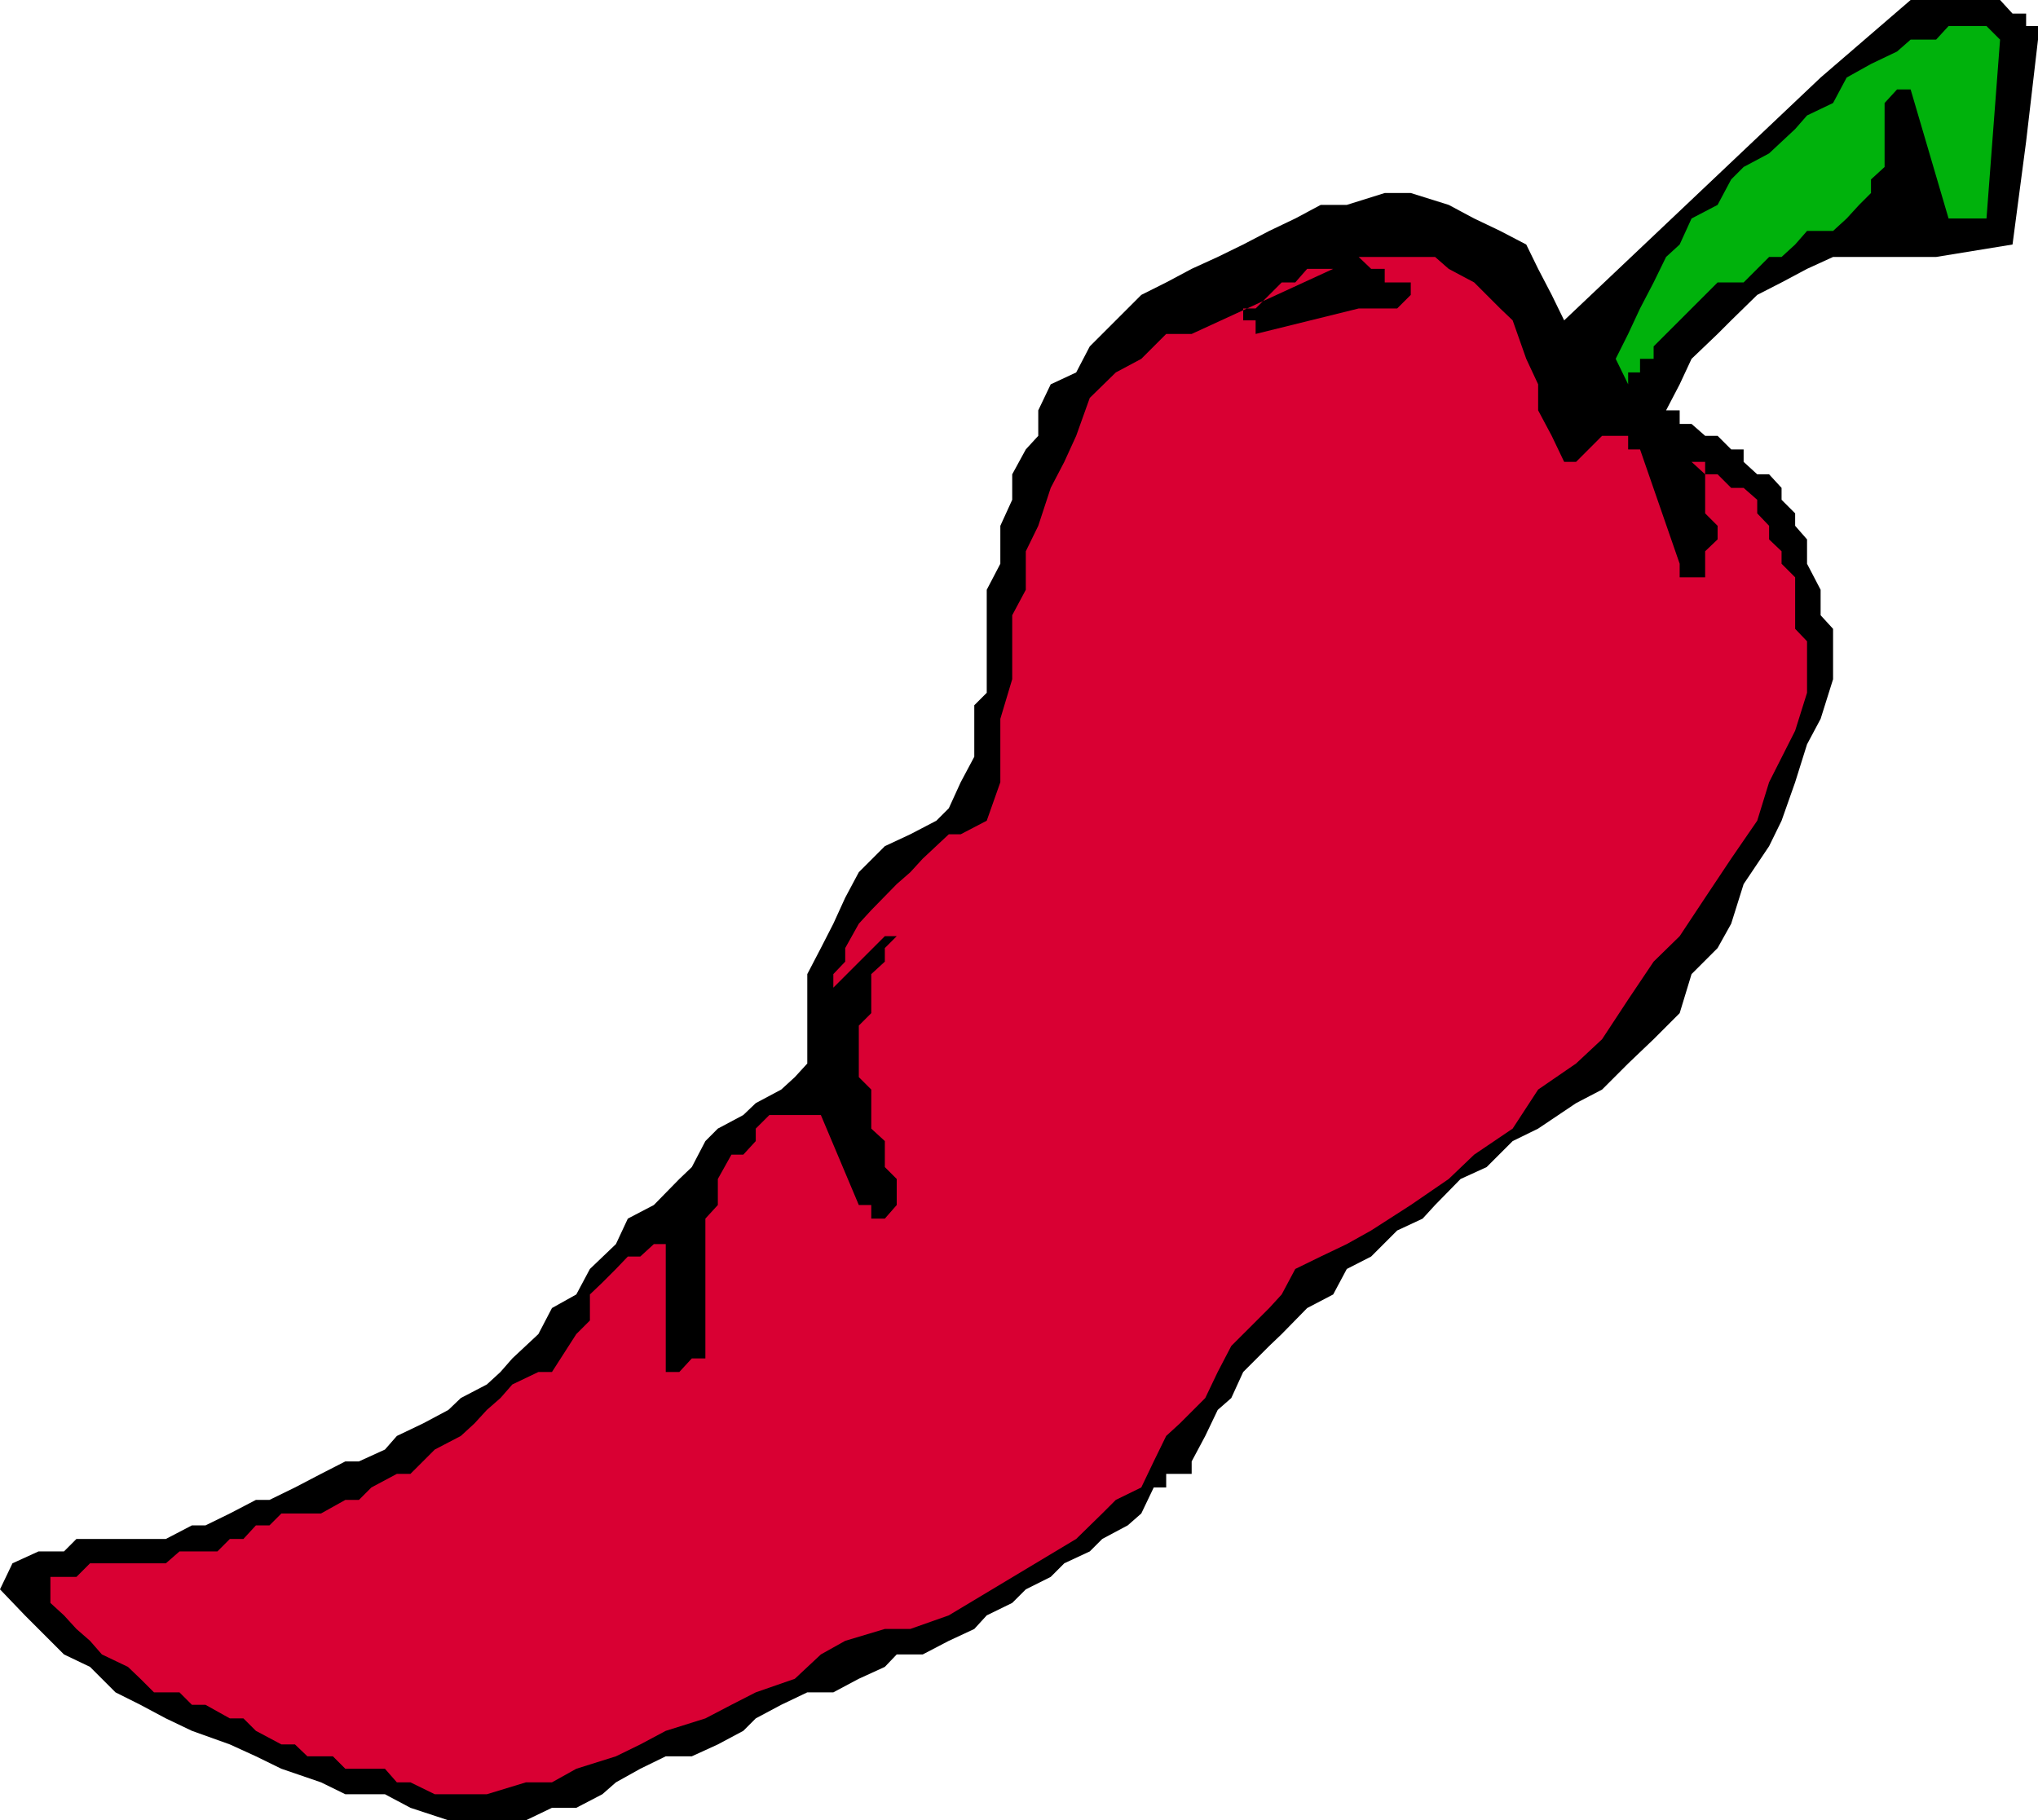<svg xmlns="http://www.w3.org/2000/svg" width="360" height="321.602"><path d="M79.203 321.602h13.7l4.597-2.204h4.3l4.602-2.398 2.399-2.102 4.3-2.398 4.5-2.2h4.602l4.598-2.1 4.5-2.4 2.199-2.198 4.5-2.403 4.602-2.199h4.601l4.5-2.398 4.598-2.102 2.101-2.2H163l4.602-2.402 4.5-2.097 2.199-2.403 4.5-2.199 2.402-2.398 4.399-2.2L188 276.2l4.5-2.097 2.203-2.204 4.5-2.398 2.399-2.102 2.199-4.597H206v-2.403h4.5V258.2l2.402-4.5 2.2-4.597L217.5 247l2.102-4.602 4.601-4.597 2.2-2.102 4.5-4.597 4.597-2.403 2.402-4.5 4.301-2.199 4.598-4.602 4.5-2.097 2.199-2.403 4.5-4.597 4.602-2.102 4.601-4.597 4.5-2.204 6.7-4.5L283 192.5l4.602-4.602 4.5-4.296 4.601-4.602 2.098-6.898 4.601-4.602 2.399-4.3 2.199-7 4.5-6.7 2.203-4.5 2.399-6.8 2.101-6.7 2.399-4.5 2.199-7v-8.898l-2.2-2.403v-4.5l-2.398-4.597V95.3l-2.101-2.403V90.7l-2.399-2.398V86.2l-2.203-2.398h-2.098L308 81.6v-2.203h-2.2L303.403 77h-2.199l-2.402-2.102h-2.098V72.5h-2.402l2.402-4.602 2.098-4.5 4.6-4.398 2.399-2.398 4.601-4.5 4.301-2.204 4.5-2.398 4.598-2.102H342l13.5-2.199L357.902 25 360 7V4.602h-2.098V2.398H355.5L353.3 0h-15.8l-15.898 13.7L276.3 56.601l-2.2-4.5-2.398-4.602-2.101-4.3L265 40.8l-4.598-2.198-4.5-2.403-6.699-2.097h-4.601l-6.7 2.097h-4.601l-4.5 2.403-4.598 2.199-4.601 2.398-4.5 2.2L210.5 47.5l-4.5 2.398-4.398 2.204L194.703 59l-2.203 2.2-2.398 4.6-4.5 2.098-2.2 4.602V77l-2.199 2.398-2.402 4.403v4.5l-2.098 4.597v6.704l-2.402 4.597v18.2l-2.2 2.203v9.097l-2.398 4.5-2.101 4.602-2.2 2.199-4.601 2.398-4.5 2.102-4.598 4.602-2.402 4.5-2.098 4.597L145 167.5l-2.398 4.602v15.796l-2.2 2.403L138 192.5l-4.5 2.398-2.2 2.102-4.5 2.398-2.198 2.204-2.399 4.597-2.203 2.102-4.5 4.597-4.598 2.403-2.101 4.5-4.598 4.398-2.402 4.5-4.301 2.403-2.398 4.597L90.5 240l-2.098 2.398L86 244.602 81.402 247l-2.199 2.102-4.5 2.398-4.601 2.2L68 256.101l-4.598 2.097H61l-4.297 2.2-4.601 2.402-4.5 2.199h-2.399l-4.601 2.398L36.3 269.5h-2.399l-4.601 2.398H13.5l-2.2 2.204H6.8l-4.597 2.097L0 280.801l4.402 4.597 2.399 2.403 4.5 4.5 4.601 2.199 4.5 4.5 4.399 2.2 4.5 2.402 4.601 2.199 6.7 2.398 4.601 2.102 4.5 2.199 7 2.398L61 317h7l4.5 2.398 6.703 2.204"/><path fill="#d90033" d="M79.203 317H86l6.902-2.102H97.5l4.3-2.398 7-2.2 4.302-2.1 4.5-2.4 7-2.198 4.601-2.403L133.5 299l6.902-2.398L145 292.3l4.3-2.403 7-2.097h4.5l6.802-2.403 22.5-13.5 4.601-4.5 2.399-2.398 4.5-2.2 2.199-4.6 2.199-4.5 2.402-2.2 4.5-4.5 2.2-4.602 2.398-4.597 2.102-2.102 4.601-4.597 2.2-2.403 2.398-4.5 4.5-2.199 4.601-2.2 4.301-2.402 7-4.5 6.7-4.597 4.5-4.301 6.8-4.602 4.5-6.898 6.7-4.602 4.597-4.296 4.602-7 4.5-6.704 4.601-4.5 4.5-6.796 4.598-6.903 4.601-6.699 2.098-6.8 4.602-9.098 2.101-6.704V113.3l-2.101-2.2V102l-2.399-2.398v-2.204l-2.203-2.097v-2.403l-2.098-2.199v-2.398L308 86.199h-2.2l-2.398-2.398h-2.199v-2.2h-2.402l2.402 2.2v6.898l2.2 2.2V95.3l-2.2 2.097V102h-4.5v-2.398l-7-20.204h-2.101V77H283l-4.598 4.602h-2.101L274.1 77l-2.398-4.5v-4.602l-2.101-4.5-2.399-6.796L265 54.5l-4.598-4.602-4.5-2.398-2.402-2.102H240l2.203 2.102h2.399v2.398h4.601v2.204l-2.402 2.398H240L221.8 59v-2.398h-2.198V54.5h2.199l2.402-2.398 2.2-2.204h2.398l2.101-2.398h4.598l-25 11.5H206l-4.398 4.398-4.5 2.403-4.602 4.5L190.102 77 188 81.602l-2.398 4.597-2.2 6.7-2.199 4.5v6.8l-2.402 4.5V120l-2.098 7v11.2l-2.402 6.8-4.598 2.398h-2.101L163 151.7l-2.2 2.403-2.398 2.097-4.5 4.602-2.199 2.398-2.402 4.301v2.398l-2.098 2.204v2.398l9.098-9.102h2.101l-2.101 2.102v2.398l-2.399 2.204V179l-2.199 2.2v9.1l2.2 2.2v6.898l2.398 2.204v4.597l2.101 2.102v4.597l-2.101 2.403h-2.399v-2.403h-2.199L145 197h-9.098l-2.402 2.398v2.204L131.3 204h-2.097l-2.402 4.3v4.598l-2.2 2.403V240h-2.398L120 242.398h-2.398v-22.597H115.5L113.102 222h-2.2l-2.101 2.2-2.399 2.402-2.199 2.097v4.602l-2.402 2.398-4.301 6.7h-2.398l-4.602 2.203L88.402 247 86 249.102l-2.2 2.398-2.398 2.2-4.601 2.402-2.098 2.097-2.203 2.2h-2.398l-4.5 2.402-2.2 2.199H61l-4.297 2.398h-7l-2.101 2.102h-2.399L43 271.898h-2.398l-2.2 2.204h-6.699l-2.402 2.097H15.902l-2.402 2.403H8.902v4.597l2.399 2.2L13.5 287.8l2.402 2.097L18 292.301l4.602 2.199 2.199 2.102L27.203 299h4.5l2.2 2.2H36.3l4.3 2.402H43l2.203 2.199 4.5 2.398h2.399l2.199 2.102h4.5L61 312.5h7l2.102 2.398H72.5L76.8 317h2.403"/><path fill="#d90033" d="M104.203 305.8h4.598l4.3-2.198 2.399-2.403L120 299h2.203l2.399-4.5 4.601-2.2 2.098-2.402 2.199-2.097 4.5-2.403 2.402-2.199 4.598-2.398 2.203-2.2 4.5-2.402h2.2l4.5-2.097h2.398l2.199-2.204h2.402l2.2-2.398 2.101-2.102h2.399L174.3 265l2.402-2.2 2.098-2.402h2.402V258.2l2.2-2.097h2.199l2.398-2.403h6.703l2.399-2.199 2.101-2.398 2.399-2.102 2.199-2.398L206 240l2.402-2.2v-2.1l2.098-4.598 49.902-43.204 4.598-2.097h2.203l4.5-2.2h2.399l2.199-2.402 2.101-2.199 2.399-4.5 2.199-2.398 2.402-2.204 2.2-2.398 2.101-2.102V163.2l2.399-2.398v-2.2l2.199-2.402 2.402-2.097-2.402-2.403-2.2 4.5-4.5 2.403-2.199 4.597-2.402 4.3-4.598 2.398-4.3 2.204-2.399 4.5-4.5 2.398H265l4.602-22.8-13.7 22.8H253.5l-2.2-2.398V174.5l-2.097-2.398v11.5l-2.402 2.199-8.899 13.597H235.5v-4.5l-2.2-2.398-2.398 4.5v4.602L228.801 204l-4.598 4.3-2.402 2.4-2.2 4.6-4.5 2.098-2.199 2.403v-6.903h-4.5v2.403L206 217.398V222l-2.2 4.602v4.5l-6.698 6.699-2.399 2.199-2.203 2.398-2.398 2.204H188L185.602 247h-2.2l-2.199 2.102-4.5-15.801V240l-2.402 2.398v6.704l-2.2 4.597-2.398 2.403-2.101 2.097L160.8 265h-4.5l-2.399 2.398-2.199 2.102H149.3l-4.3 2.398h-2.398V265H145l2.203-2.2-2.203-9.1h-2.398l-2.2 4.5v2.198L138 265l-2.098 4.5-2.402 2.398v4.301l-2.2 2.403-4.5 2.199-2.198 4.597-2.399 2.403-2.203 2.097-2.398 4.602-4.5 2.102-2.2 2.398-2.101 2.2-4.598 2.402v2.199M246.8 145l4.5-2.2 4.602-2.402 4.5-4.597 2.2-4.301 4.601-4.5 2.399-4.602 4.5-4.597 4.3-2.403h2.399l2.199 2.403v15.898l-2.2 4.5v2.2h4.602v-2.2h2.2v-2.398l2.101-2.102v-9.097l2.399-2.204v-7l-2.399-2.097h-2.101L283 108.699h-8.898v-2.097h-4.5v6.699l-2.399 2.097v2.403L265 120v2.398l-2.398 2.204-2.2 2.398-2.402 2.102-2.098 2.398-2.402 2.2-2.2 2.1v2.4l-2.097 2.198-4.601 4.602h2.199m54.402-6.8 2.2-2.4 2.398-2.1 2.199-2.2V127l2.402-2.398V120l2.098-2.2v-4.5h-2.098v-2.198H308v2.199h-2.2v2.097h-2.398l-2.199 22.801M203.8 92.898l2.2-4.597 4.5-2.102 2.402-4.597 2.2-2.204 4.5-2.398 4.601-2.102 2.2-2.398 4.5-2.2h2.398v4.598L230.902 77l-2.101 2.398v8.903l2.101-2.102h2.399l2.199-2.398 2.402-2.2L240 79.399 242.203 77h4.598l2.402-2.102-2.402-2.398-2.2-2.2v-2.402h-2.398v-2.097H240v-2.403h-4.5l-2.2 2.403h-2.398l-4.5 2.097h-2.199l-2.402 2.403h-2.2L217.5 72.5l-2.398 2.398-2.2 2.102-2.402 2.398-2.098 2.204H206l-2.2 4.597-2.198 2.102v4.597h2.199"/><path fill="#00b20c" d="M289.703 65.8v-2.402h2.399V61.2L294.3 59l2.402-2.398L298.8 54.5l2.402-2.398 2.2-2.204H308l2.402-2.398 2.098-2.102h2.203l2.399-2.199 2.101-2.398h4.598l2.402-2.2 2.2-2.402 2.097-2.097v-2.403l2.402-2.199V18.2l2.2-2.4h2.398l6.703 22.802h6.7L353.3 7l-2.399-2.398h-6.699L342 7h-4.5l-2.398 2.102L330.5 11.3l-4.297 2.398-2.402 4.5-4.598 2.2-2.101 2.402-4.602 4.3-4.5 2.4-2.2 2.2-2.398 4.5-4.601 2.402-2.098 4.597-2.402 2.2-2.2 4.5-2.398 4.601-2.101 4.5-2.2 4.398 2.2 4.5v-2.097h2.101"/></svg>
